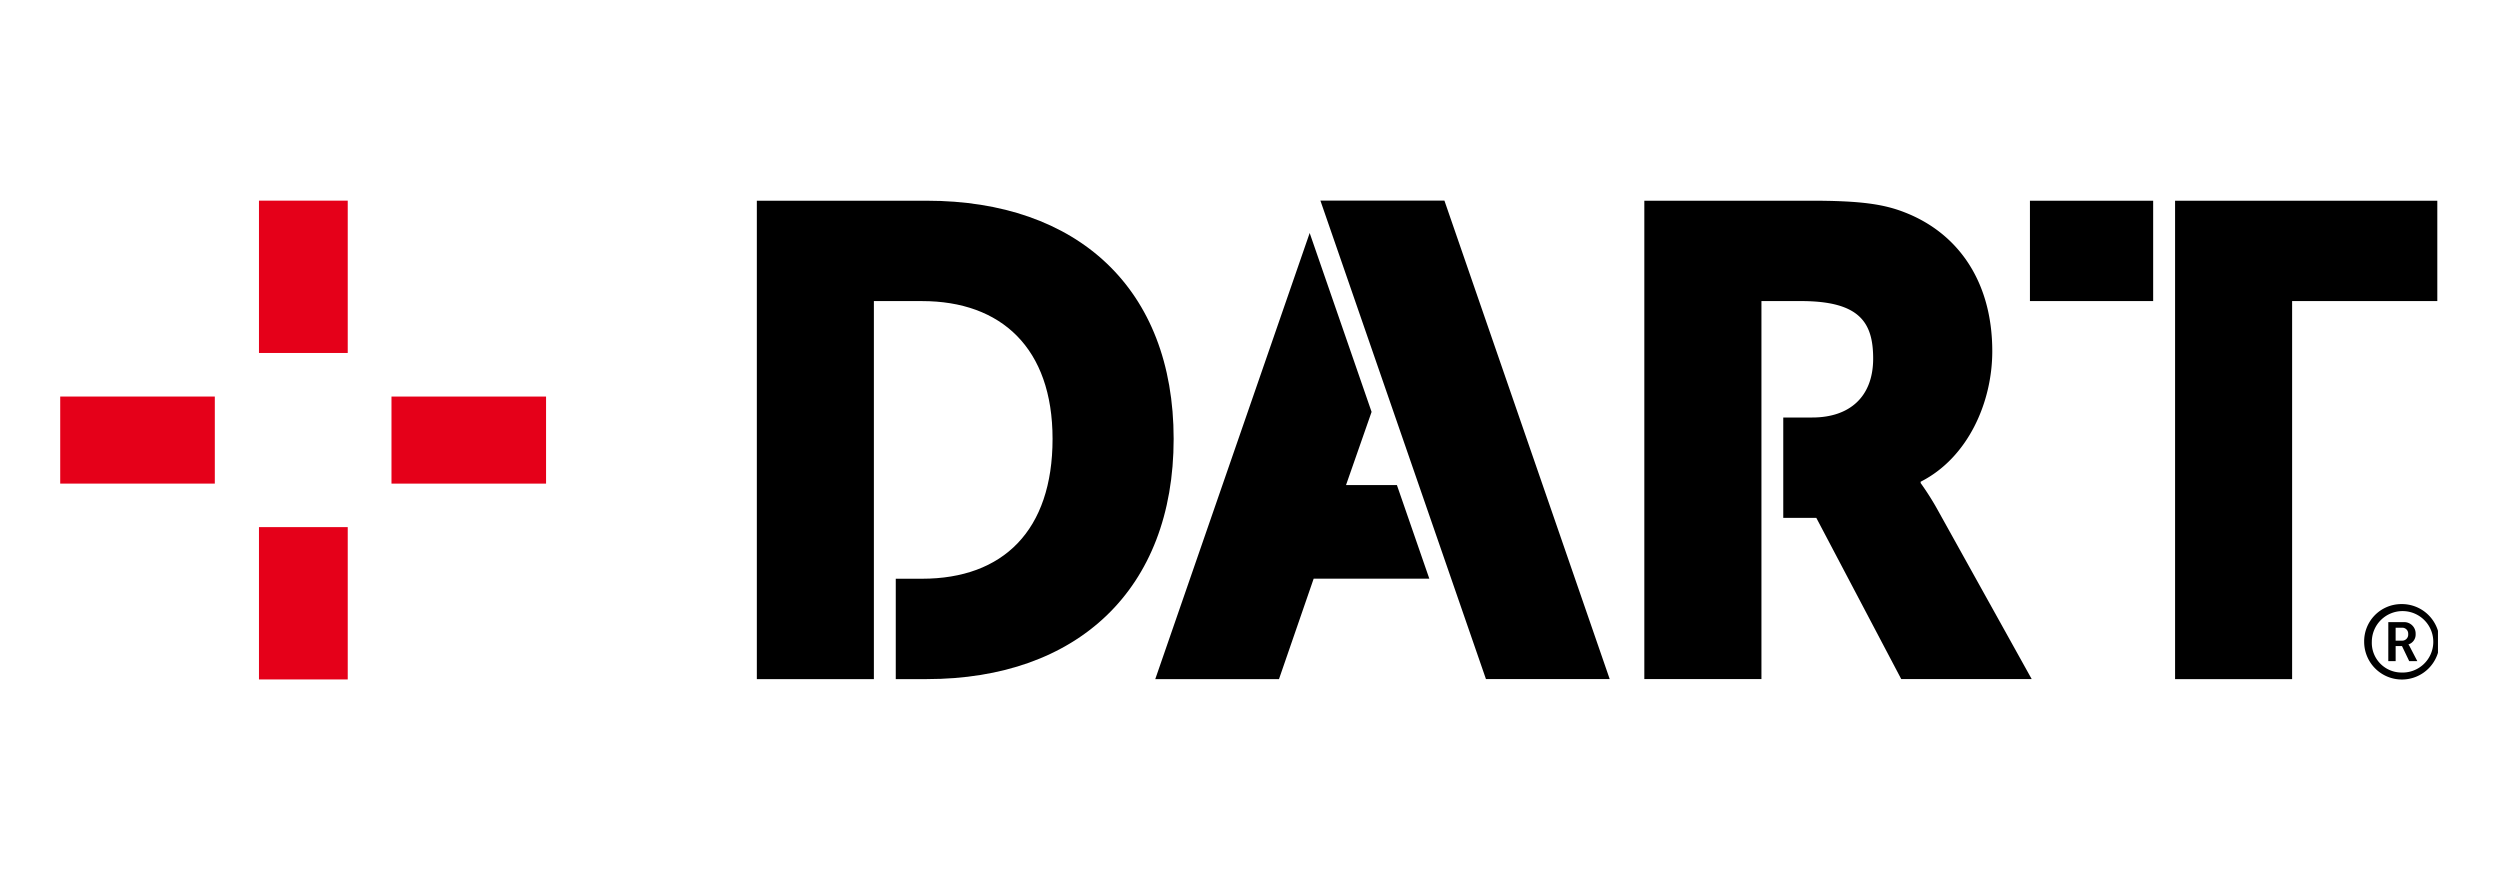 <?xml version="1.0" encoding="UTF-8"?> <svg xmlns="http://www.w3.org/2000/svg" xmlns:xlink="http://www.w3.org/1999/xlink" width="170" height="60" viewBox="0 0 170 60"><defs><clipPath id="clip-path"><rect id="Rectangle_135" data-name="Rectangle 135" width="161.687" height="32.563" fill="none"></rect></clipPath></defs><g id="Group_283" data-name="Group 283" transform="translate(-1115 -2658)"><rect id="Rectangle_230" data-name="Rectangle 230" width="170" height="60" transform="translate(1115 2658)" fill="#fff" opacity="0"></rect><g id="Group_166" data-name="Group 166" transform="translate(1119.095 2671.644)"><rect id="Rectangle_130" data-name="Rectangle 130" width="6.036" height="10.358" transform="translate(13.515 0)" fill="#e50019"></rect><rect id="Rectangle_131" data-name="Rectangle 131" width="6.036" height="10.358" transform="translate(13.515 22.2)" fill="#e50019"></rect><rect id="Rectangle_132" data-name="Rectangle 132" width="10.511" height="5.92" transform="translate(22.526 13.322)" fill="#e50019"></rect><rect id="Rectangle_133" data-name="Rectangle 133" width="10.512" height="5.92" transform="translate(0 13.321)" fill="#e50019"></rect><g id="Group_165" data-name="Group 165" transform="translate(0 0)"><g id="Group_164" data-name="Group 164" clip-path="url(#clip-path)"><path id="Path_285" data-name="Path 285" d="M69.529.006H57.973v32.53h7.959V6.831h3.276c5.372,0,8.874,3.183,8.874,9.37,0,6.235-3.367,9.51-8.874,9.51H67.42v6.825h2.11c10.238,0,16.786-6.1,16.786-16.335S79.767.006,69.529.006" transform="translate(-10.603 -0.001)"></path><path id="Path_286" data-name="Path 286" d="M151.848,21.161a18.71,18.71,0,0,0-1.229-1.957v-.09c3.231-1.637,4.871-5.414,4.871-8.874,0-4.731-2.321-8.051-6.007-9.462-1.411-.546-3-.773-6.322-.773H131.829v32.53h7.964V6.83h2.684c4,0,4.913,1.455,4.913,3.911,0,2.593-1.595,4.006-4.14,4.006h-1.973v6.824h2.247L149.3,32.535h8.871Z" transform="translate(-24.11 -0.001)"></path><path id="Path_287" data-name="Path 287" d="M176,.006l0,32.53h7.959V6.831h9.873V.006Z" transform="translate(-32.19 -0.001)"></path><rect id="Rectangle_134" data-name="Rectangle 134" width="8.379" height="6.825" transform="translate(133.941 0.004)"></rect><path id="Path_288" data-name="Path 288" d="M194.236,33.574a2.565,2.565,0,1,1-2.5,2.566,2.53,2.53,0,0,1,2.5-2.566m0,4.653a2.09,2.09,0,1,0-1.979-2.087,2.018,2.018,0,0,0,1.979,2.087m-.858-3.424h1.02a.776.776,0,0,1,.838.806.7.7,0,0,1-.485.706v.013a.686.686,0,0,1,.09.146l.51.98H194.8l-.492-1.027h-.431v1.027h-.5Zm.923,1.258a.411.411,0,0,0,.429-.452.4.4,0,0,0-.429-.427h-.425v.878Z" transform="translate(-35.068 -6.14)"></path><path id="Path_289" data-name="Path 289" d="M113.306,0h-8.433L116.13,32.535h8.415Z" transform="translate(-19.18 -0.001)"></path><path id="Path_290" data-name="Path 290" d="M107.561,19.834H104.1l1.739-4.976-4.21-12.165-10.5,30.335h8.413L101.9,26.2h7.865Z" transform="translate(-16.666 -0.493)"></path></g></g></g></g></svg> 